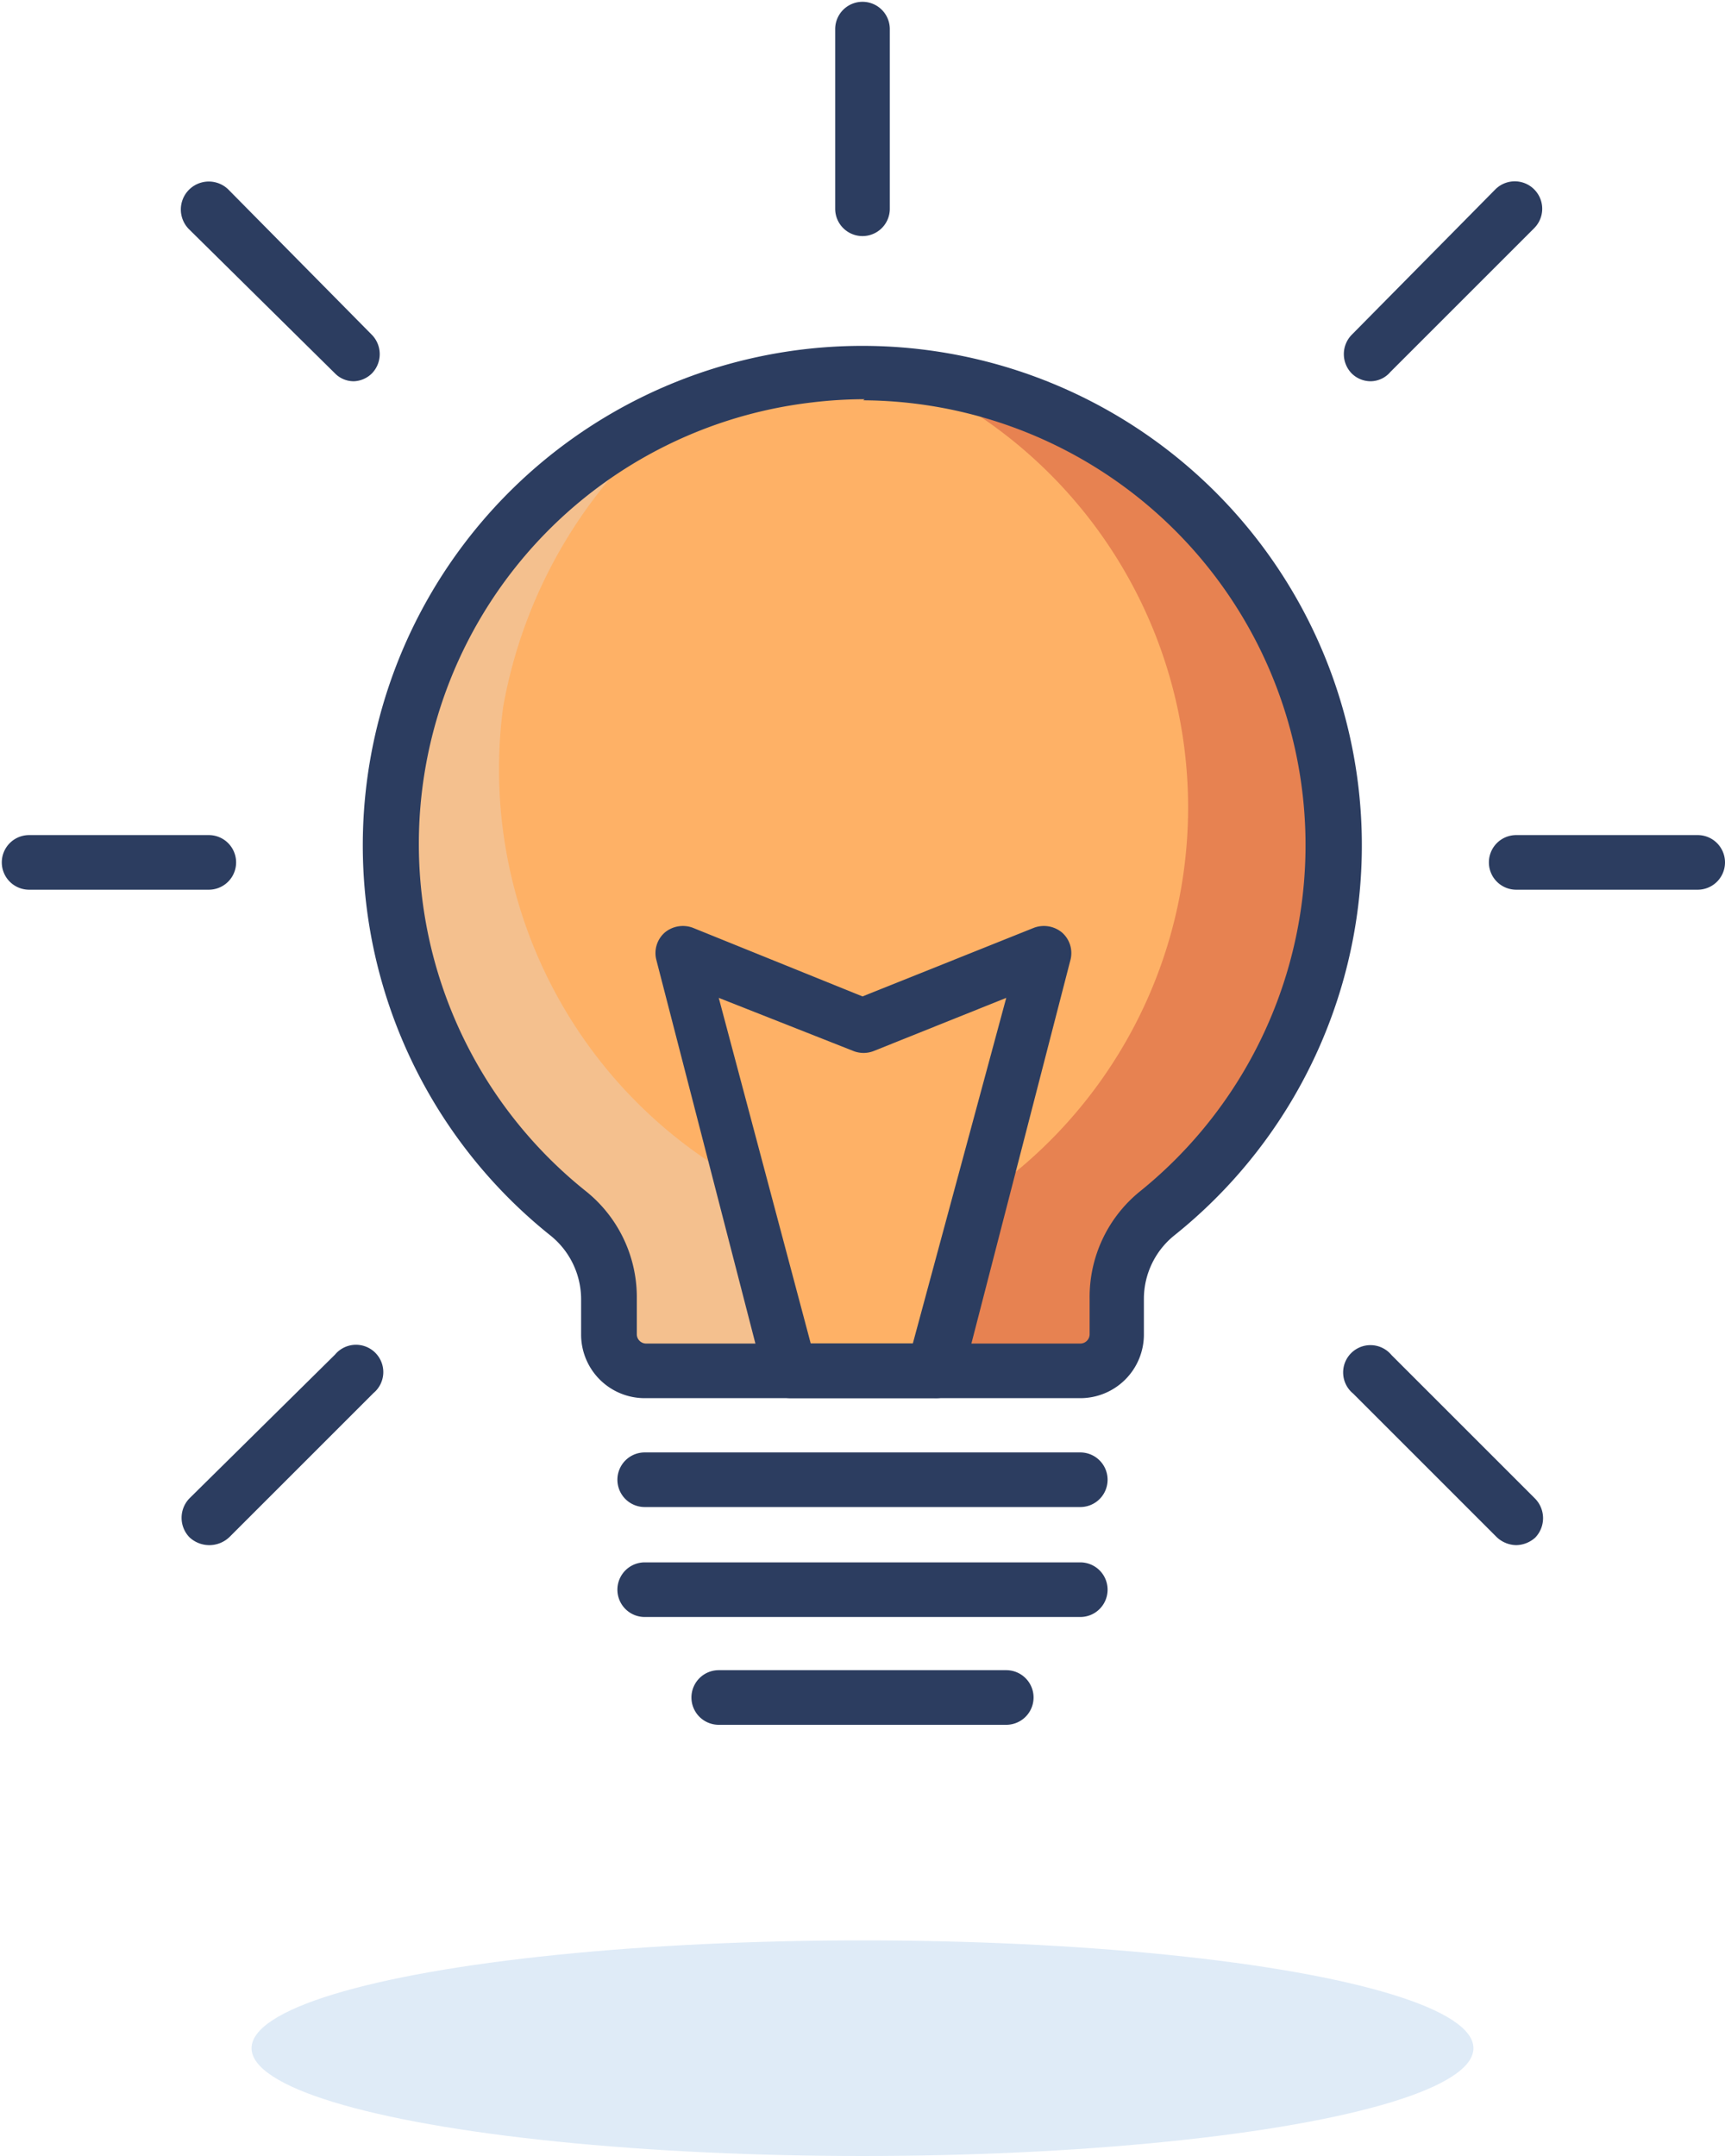 <svg xmlns="http://www.w3.org/2000/svg" viewBox="0 0 48 60"><defs><style>.cls-1{fill:#dfebf7;}.cls-2{fill:#2c3d60;}.cls-3{fill:#feb166;}.cls-4{fill:#f4c08e;}.cls-5{fill:#e78251;}</style></defs><title>Asset 201</title>
<g id="Layer_2" data-name="Layer 2"><g id="_1" data-name="1"><ellipse class="cls-1" cx="24" cy="57" rx="17" ry="3"/><path class="cls-2" d="M28,48H20a.76.76,0,0,1,0-1.52H28A.76.76,0,0,1,28,48Z"/><path class="cls-2" d="M30.06,45H17.94a.76.76,0,1,1,0-1.52H30.06a.76.76,0,1,1,0,1.52Z"/><path class="cls-2" d="M30.06,41.94H17.94a.76.76,0,1,1,0-1.52H30.06a.76.76,0,1,1,0,1.52Z"/><path class="cls-2" d="M47.24,24.76H42.19a.76.76,0,1,1,0-1.52h5.05a.76.76,0,0,1,0,1.52Z"/><path class="cls-2" d="M5.81,24.76h-5a.76.76,0,0,1,0-1.52H5.81a.76.76,0,0,1,0,1.52Z"/><path class="cls-2" d="M24,6.57a.76.76,0,0,1-.76-.76v-5a.76.76,0,0,1,1.52,0V5.81A.76.76,0,0,1,24,6.57Z"/><path class="cls-2" d="M38.15,10.61a.75.75,0,0,1-.54-.22.77.77,0,0,1,0-1.07l4-4.05a.76.76,0,0,1,1.08,1.08l-4,4A.73.73,0,0,1,38.15,10.61Z"/><path class="cls-2" d="M9.85,10.61a.73.73,0,0,1-.53-.22l-4.05-4A.76.76,0,0,1,6.35,5.27l4,4.05a.77.77,0,0,1,0,1.07A.75.75,0,0,1,9.85,10.61Z"/><path class="cls-2" d="M5.81,43a.81.81,0,0,1-.54-.22.78.78,0,0,1,0-1.08l4.05-4a.76.76,0,1,1,1.07,1.07l-4,4A.81.81,0,0,1,5.81,43Z"/><path class="cls-2" d="M42.19,43a.81.81,0,0,1-.54-.22l-4-4a.76.76,0,1,1,1.07-1.07l4,4a.78.78,0,0,1,0,1.08A.81.81,0,0,1,42.19,43Z"/><path class="cls-3" d="M37.14,23.49A13.14,13.14,0,1,0,15.78,33.73a3,3,0,0,1,1.15,2.36v1a1,1,0,0,0,1,1H30.06a1,1,0,0,0,1-1v-1a3,3,0,0,1,1.15-2.36A13.1,13.1,0,0,0,37.14,23.49Z"/><path class="cls-4" d="M14,19.68a13.58,13.58,0,0,1,5-8.32,13.12,13.12,0,0,0-3.2,22.37,3,3,0,0,1,1.15,2.36v1a1,1,0,0,0,1,1h4l-2-5.62A13.12,13.12,0,0,1,14,19.68Z"/><path class="cls-5" d="M25.13,10.42a13.12,13.12,0,0,1,3,22.3A3.06,3.06,0,0,0,27,35.08v2.06a1,1,0,0,1-1,1h4a1,1,0,0,0,1-1v-1a3,3,0,0,1,1.15-2.36,13.12,13.12,0,0,0-7.09-23.31Z"/><path class="cls-2" d="M30.06,38.91H17.94a1.77,1.77,0,0,1-1.77-1.77v-1a2.28,2.28,0,0,0-.87-1.77,13.9,13.9,0,1,1,17.39,0,2.27,2.27,0,0,0-.86,1.77v1A1.77,1.77,0,0,1,30.06,38.91Zm-6-27.8a12.21,12.21,0,0,0-1.47.09,12.37,12.37,0,0,0-6.3,21.94,3.78,3.78,0,0,1,1.43,3v1a.26.26,0,0,0,.26.25H30.06a.26.26,0,0,0,.26-.25v-1a3.78,3.78,0,0,1,1.42-3,12.38,12.38,0,0,0-7.72-22Z"/><path class="cls-2" d="M26,38.91H22a.77.77,0,0,1-.74-.59l-3-11.62a.76.76,0,0,1,.24-.75.79.79,0,0,1,.78-.13L24,27.73l4.77-1.91a.79.79,0,0,1,.78.13.76.76,0,0,1,.24.75l-3,11.62A.77.77,0,0,1,26,38.91Zm-3.44-1.52h2.84L28,27.77l-3.69,1.48a.77.77,0,0,1-.56,0L20,27.77Z"/></g></g></svg>